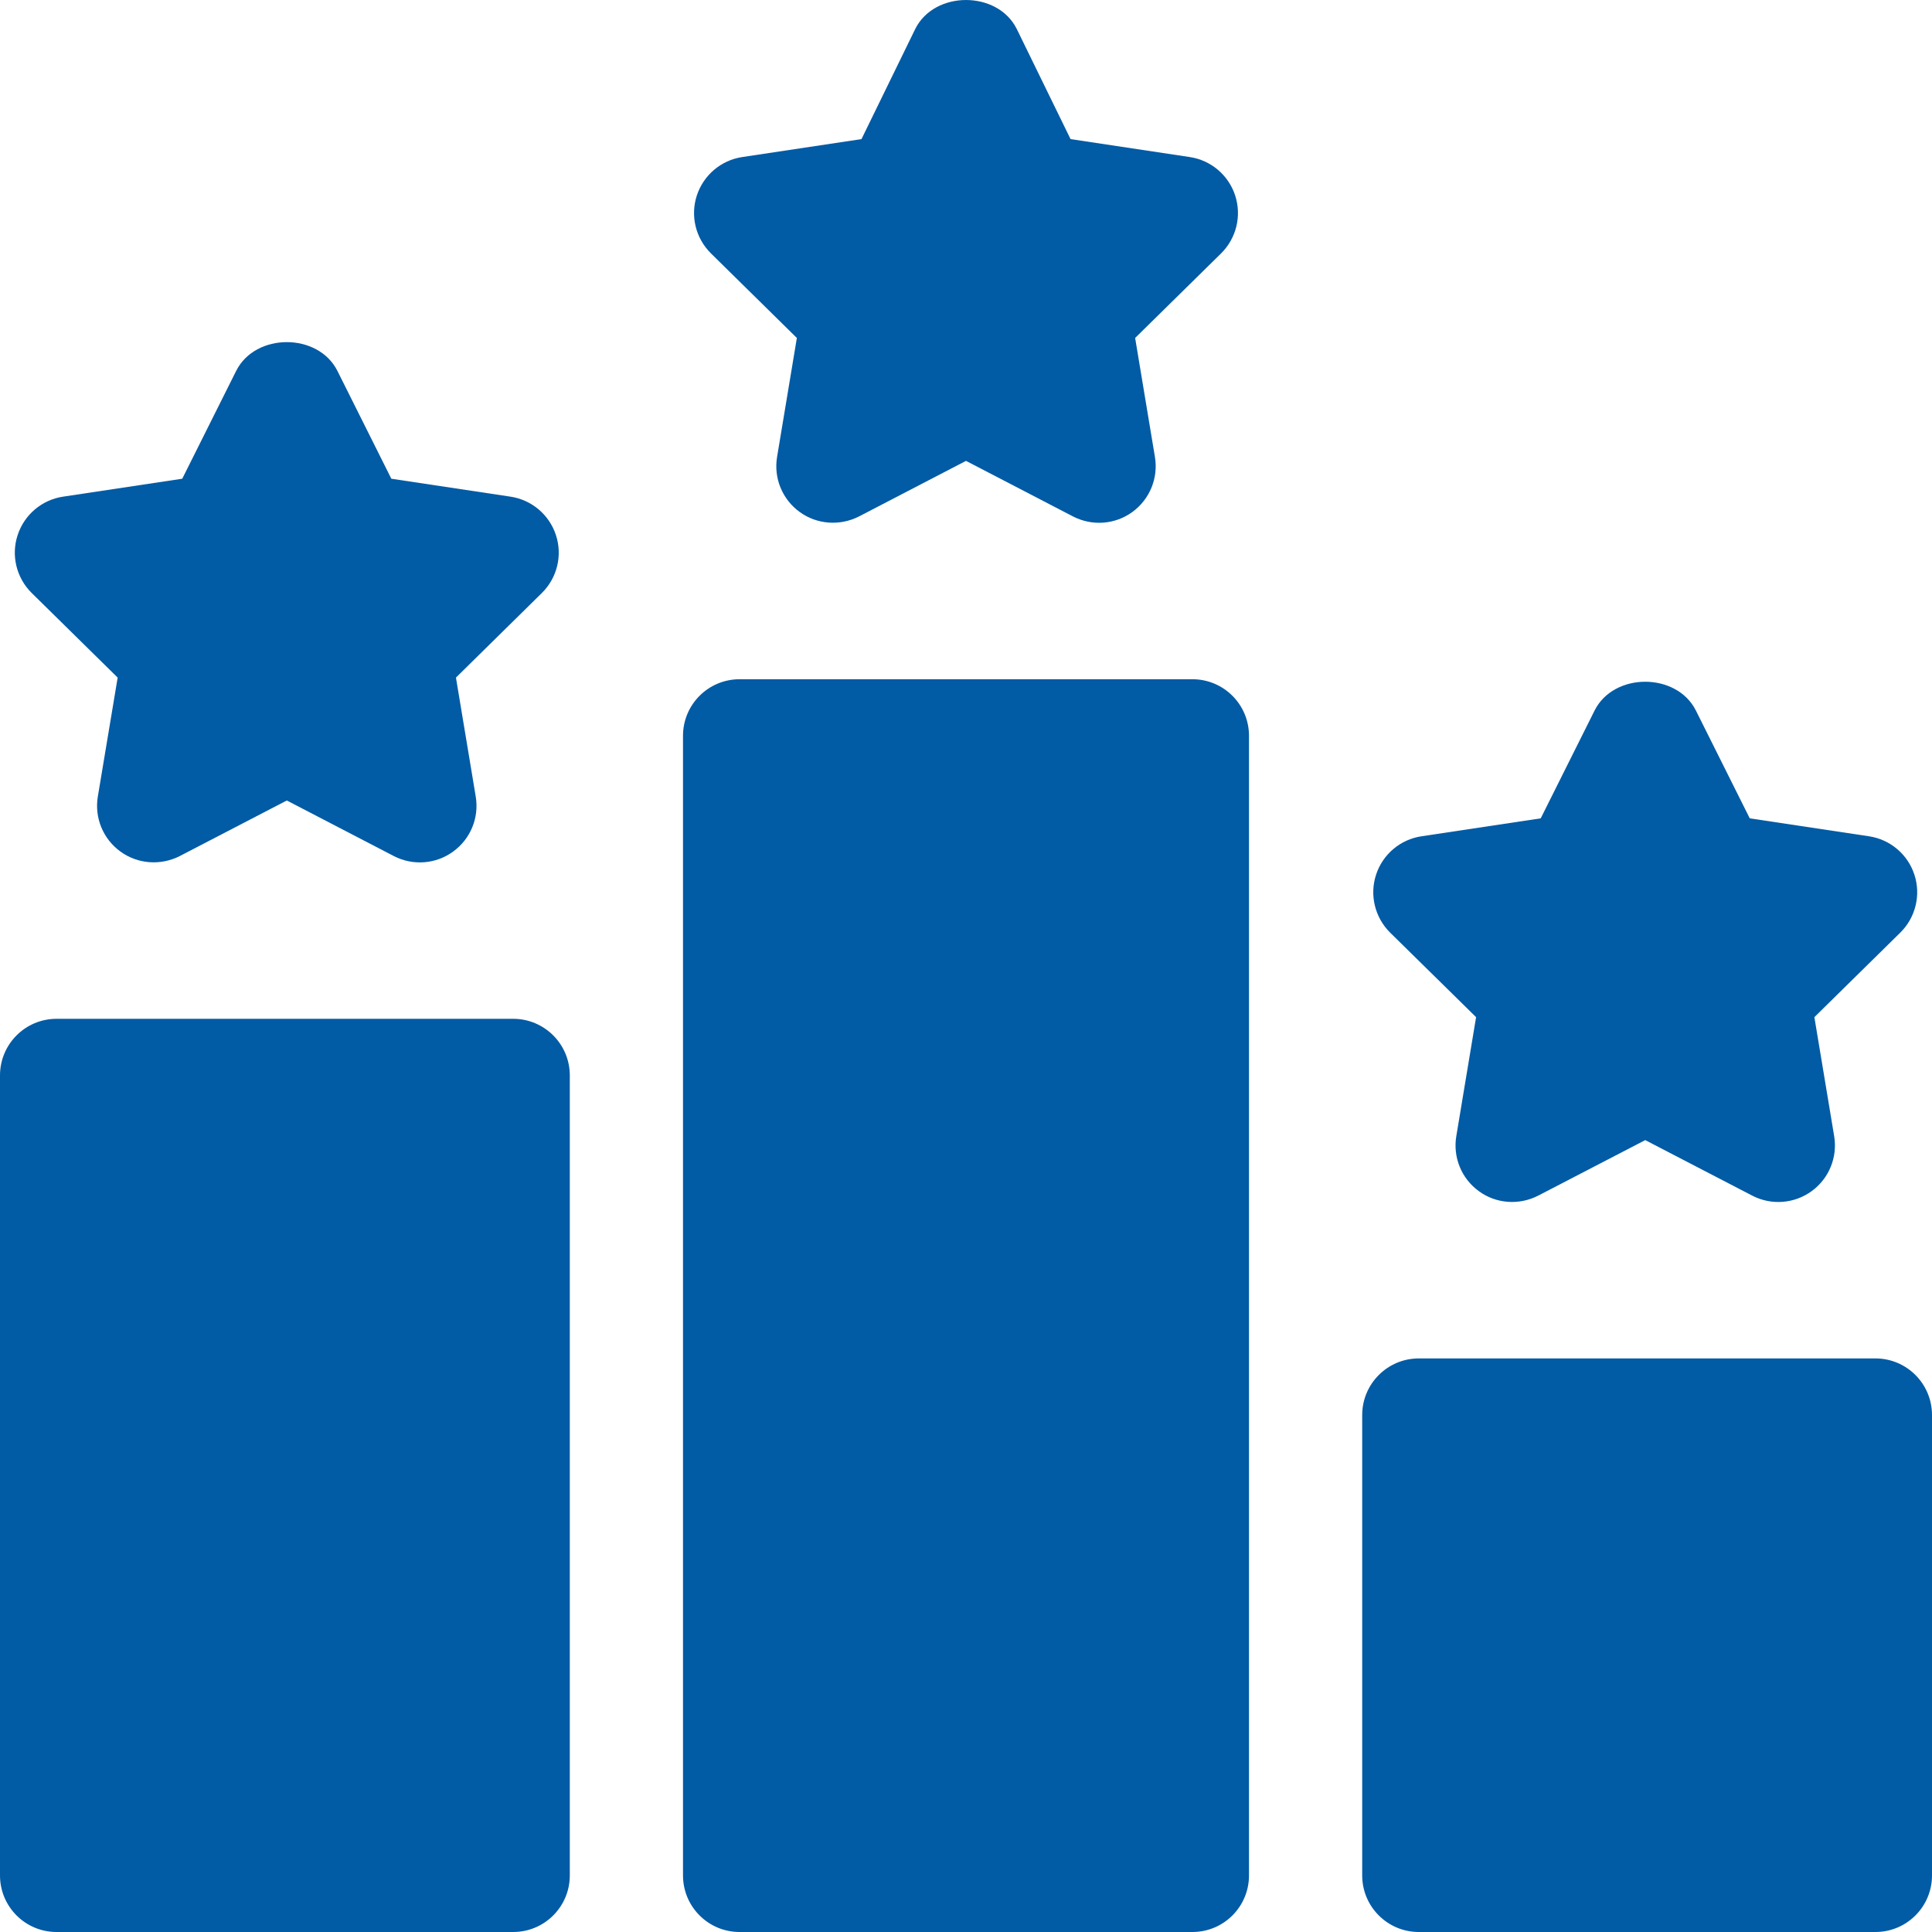 <svg width="42" height="42" viewBox="0 0 42 42" fill="none" xmlns="http://www.w3.org/2000/svg">
<path d="M25.922 14.766H16.078C15.398 14.766 14.848 15.316 14.848 15.996V40.77C14.848 41.45 15.398 42 16.078 42H25.922C26.602 42 27.152 41.45 27.152 40.77V15.996C27.152 15.316 26.602 14.766 25.922 14.766Z" fill="#025BA5"/>
<path d="M11.156 22.148H1.23C0.55 22.148 0 22.699 0 23.379V40.77C0 41.45 0.55 42 1.23 42H11.156C11.836 42 12.387 41.45 12.387 40.77V23.379C12.387 22.699 11.836 22.148 11.156 22.148Z" fill="#025BA5"/>
<path d="M40.77 29.531H30.844C30.164 29.531 29.613 30.082 29.613 30.762V40.77C29.613 41.45 30.164 42 30.844 42H40.77C41.45 42 42 41.45 42 40.77V30.762C42 30.082 41.45 29.531 40.77 29.531Z" fill="#025BA5"/>
<path d="M26.852 4.251C26.708 3.808 26.326 3.483 25.864 3.414L23.273 3.024L22.101 0.625C21.683 -0.208 20.318 -0.208 19.899 0.625L18.728 3.024L16.136 3.414C15.675 3.483 15.293 3.808 15.148 4.251C15.004 4.694 15.123 5.18 15.455 5.508L17.323 7.347L16.893 9.933C16.816 10.393 17.006 10.855 17.383 11.129C17.758 11.403 18.258 11.439 18.674 11.227L21 10.019L23.326 11.227C23.75 11.445 24.249 11.399 24.617 11.13C24.994 10.855 25.184 10.393 25.107 9.933L24.677 7.347L26.546 5.508C26.877 5.18 26.996 4.694 26.852 4.251Z" fill="#025BA5"/>
<path d="M1.37 10.797C0.909 10.866 0.527 11.191 0.383 11.634C0.238 12.076 0.357 12.563 0.689 12.891L2.558 14.73L2.127 17.315C2.05 17.776 2.24 18.238 2.618 18.512C2.993 18.785 3.491 18.822 3.908 18.61L6.235 17.402L8.561 18.61C8.984 18.828 9.483 18.782 9.851 18.512C10.229 18.238 10.419 17.776 10.342 17.316L9.912 14.73L11.78 12.891C12.112 12.563 12.231 12.076 12.086 11.634C11.942 11.191 11.56 10.867 11.099 10.797L8.507 10.407L7.335 8.063C6.917 7.229 5.552 7.229 5.134 8.063L3.962 10.407L1.37 10.797Z" fill="#025BA5"/>
<path d="M41.618 19.017C41.474 18.574 41.092 18.249 40.63 18.18L38.038 17.79L36.867 15.446C36.448 14.612 35.083 14.612 34.665 15.446L33.494 17.79L30.902 18.18C30.44 18.249 30.058 18.574 29.914 19.017C29.77 19.459 29.889 19.946 30.22 20.274L32.089 22.112L31.659 24.698C31.582 25.158 31.771 25.621 32.149 25.895C32.524 26.17 33.024 26.205 33.439 25.992L35.766 24.785L38.092 25.992C38.515 26.211 39.014 26.164 39.383 25.895C39.76 25.621 39.95 25.159 39.873 24.698L39.443 22.112L41.311 20.274C41.643 19.946 41.762 19.459 41.618 19.017Z" fill="#025BA5"/>
</svg>
